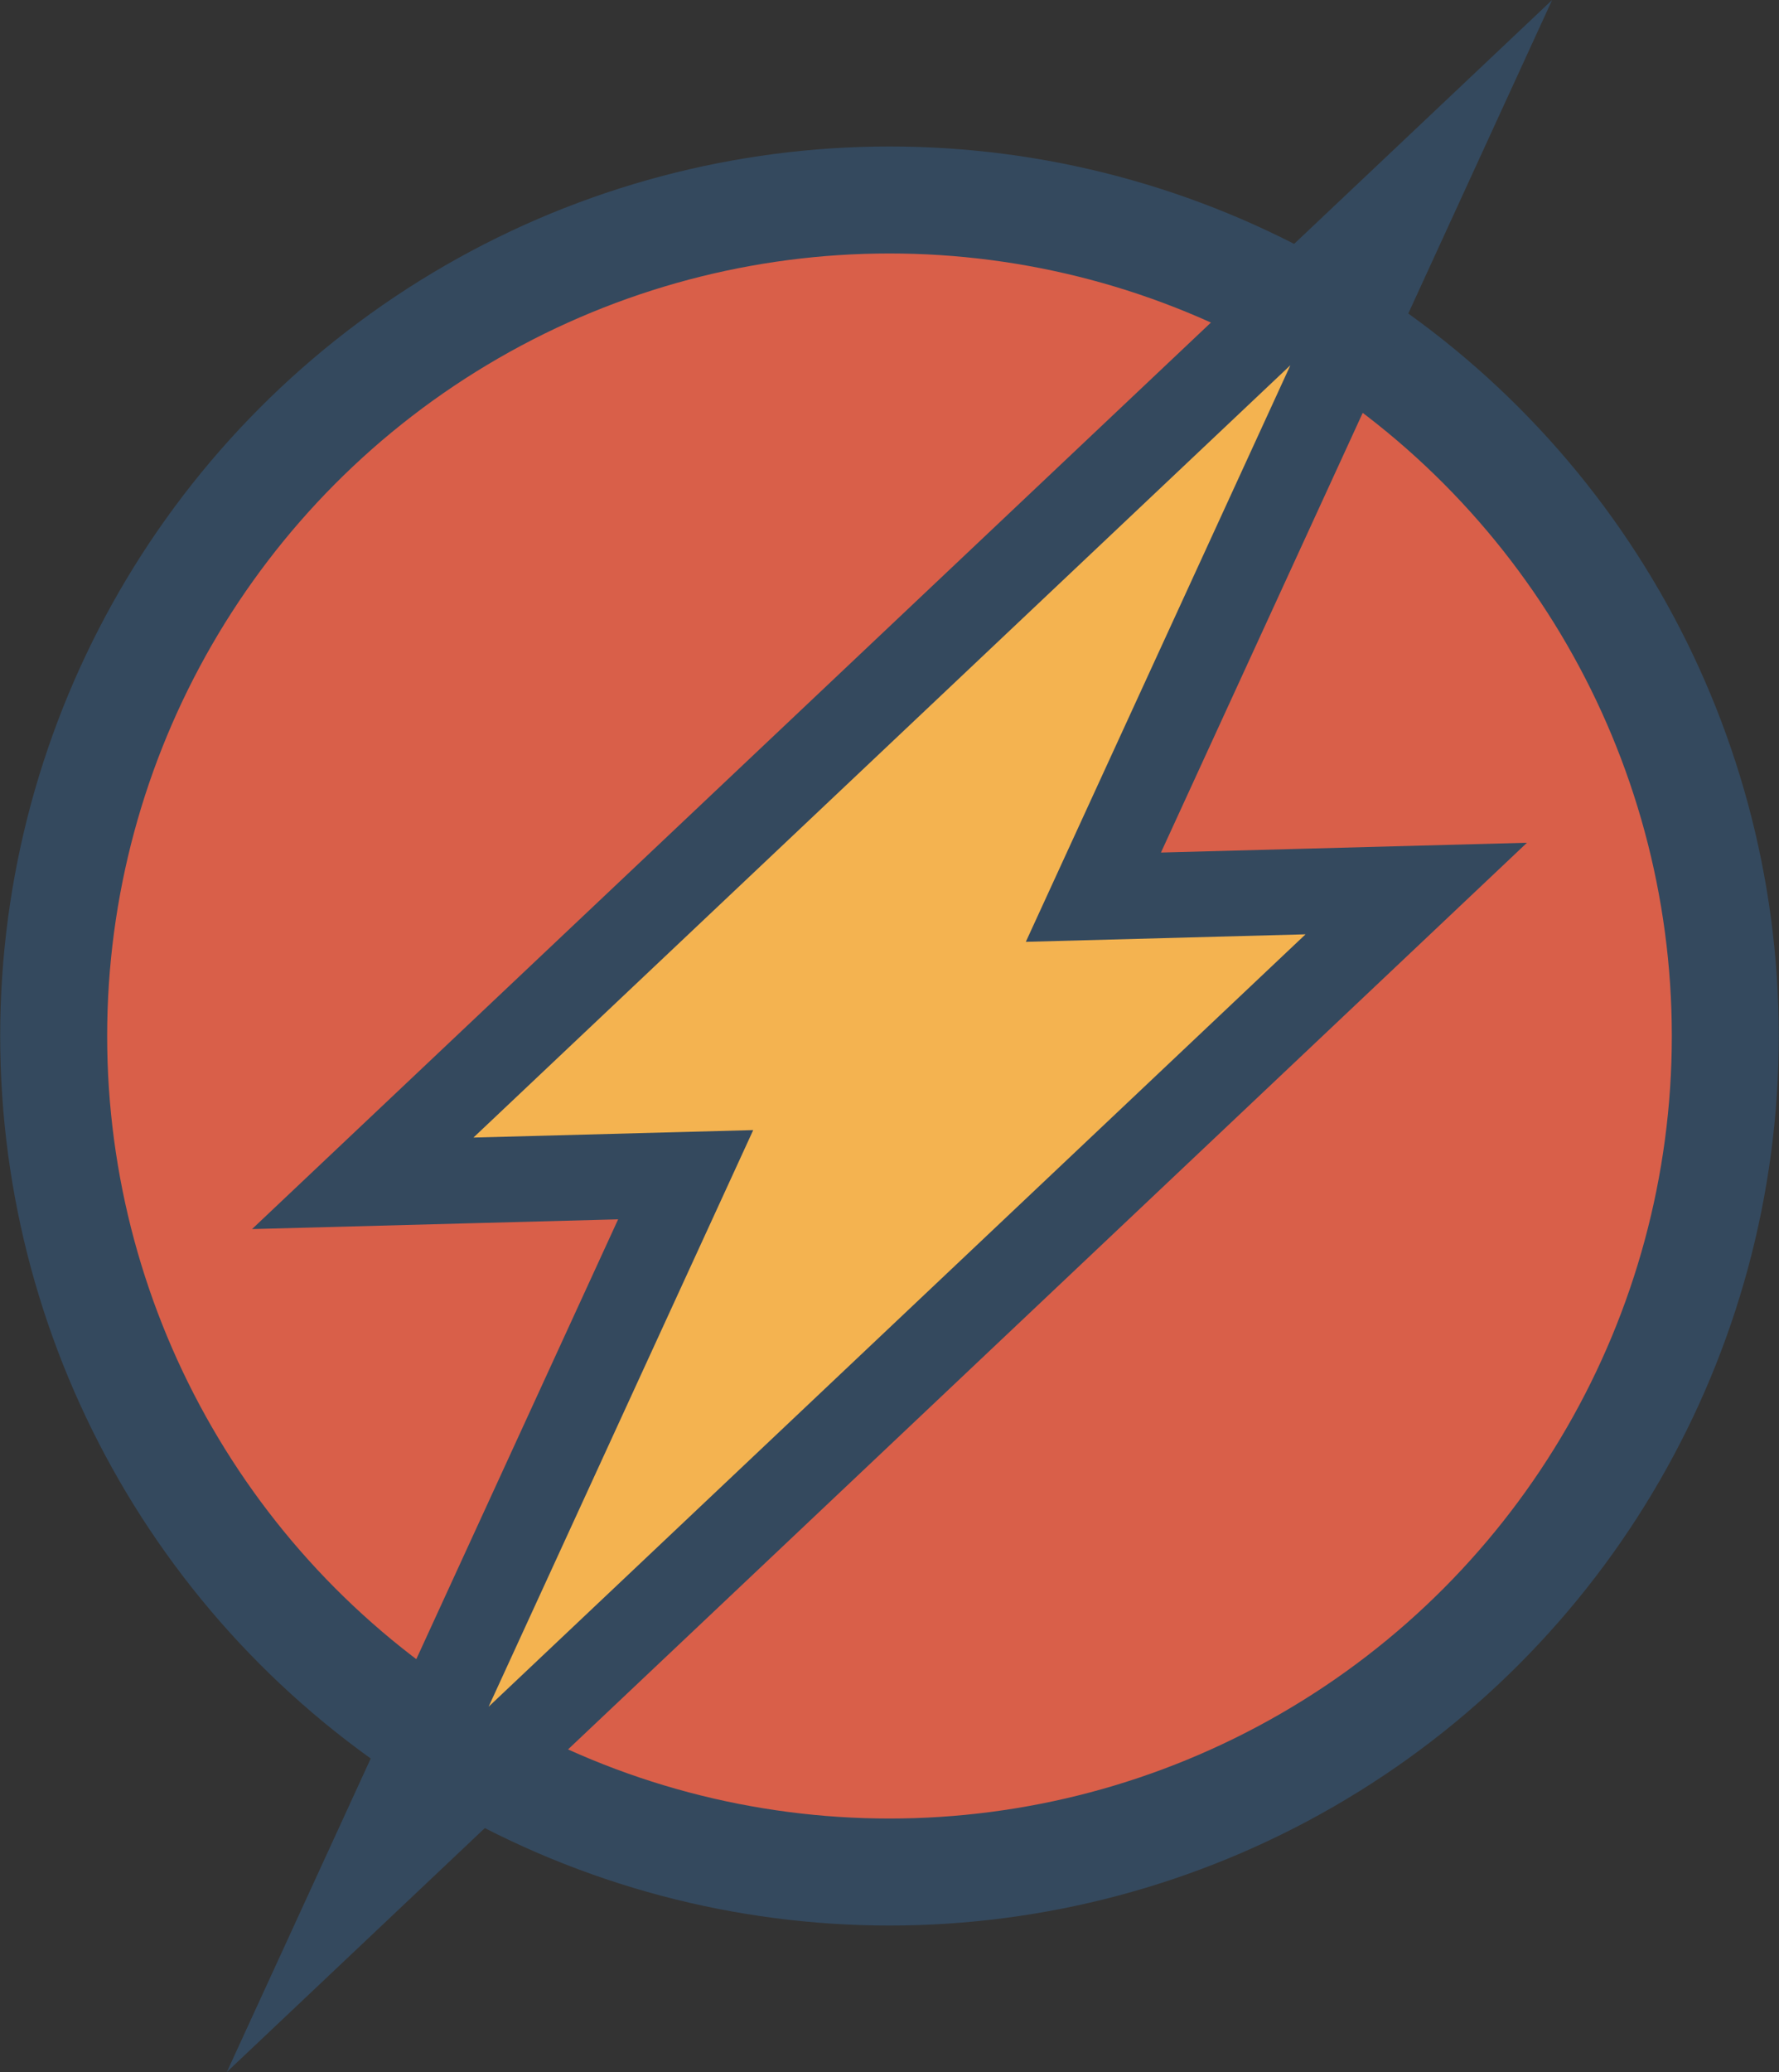 <?xml version="1.0" encoding="utf-8"?>
<!-- Generator: Adobe Illustrator 16.0.0, SVG Export Plug-In . SVG Version: 6.00 Build 0)  -->
<!DOCTYPE svg PUBLIC "-//W3C//DTD SVG 1.1//EN" "http://www.w3.org/Graphics/SVG/1.1/DTD/svg11.dtd">
<svg version="1.1" id="Calque_1" xmlns="http://www.w3.org/2000/svg" xmlns:xlink="http://www.w3.org/1999/xlink" x="0px" y="0px"
	 width="83.155px" height="96.826px" viewBox="354.022 89.728 83.155 96.826" enable-background="new 354.022 89.728 83.155 96.826"
	 xml:space="preserve">
<rect x="354.022" y="89.728" width="83.155" height="96.826" fill="#333333" stroke="none"/>
<path fill="#34495E" d="M132.623,737.678c-7.567,3.667-17.455,5.499-29.651,5.499c-15.913,0-28.429-4.682-37.539-14.033
	c-9.113-9.354-13.67-21.819-13.67-37.394c0-16.591,5.12-30.043,15.366-40.361c10.248-10.318,23.543-15.479,39.893-15.479
	c10.127,0,18.662,1.277,25.604,3.832v22.496c-6.939-4.146-14.851-6.222-23.724-6.222c-9.74,0-17.604,3.063-23.579,9.187
	c-5.979,6.125-8.97,14.418-8.97,24.884c0,10.026,2.818,18.021,8.463,23.979c5.642,5.954,13.232,8.934,22.783,8.934
	c9.111,0,17.452-2.219,25.022-6.651L132.623,737.678L132.623,737.678z"/>
<path fill="#34495E" d="M237.719,741.366h-26.837l-16.129-26.688c-1.206-2.025-2.361-3.833-3.473-5.426
	c-1.11-1.595-2.231-2.953-3.363-4.089c-1.134-1.133-2.313-2-3.545-2.604c-1.229-0.604-2.564-0.904-4.013-0.904h-6.295v39.709
	h-23.362v-103.72h37.033c25.172,0,37.758,9.403,37.758,28.209c0,3.616-0.555,6.957-1.664,10.018
	c-1.108,3.063-2.676,5.824-4.703,8.283c-2.021,2.457-4.471,4.58-7.341,6.362c-2.868,1.785-6.063,3.185-9.584,4.195v0.29
	c1.544,0.479,3.039,1.266,4.483,2.352s2.848,2.35,4.193,3.797c1.354,1.446,2.642,3.002,3.87,4.664
	c1.229,1.666,2.354,3.293,3.363,4.885L237.719,741.366z M174.068,655.15v28.859h10.127c5.016,0,9.041-1.445,12.079-4.339
	c3.087-2.942,4.631-6.583,4.631-10.926c0-9.063-5.427-13.598-16.274-13.598L174.068,655.15L174.068,655.15z"/>
<path fill="#34495E" d="M309.617,741.366h-62.204v-103.72h59.816v19.022h-36.454v23.07h33.924v18.951h-33.924v23.723h38.842V741.366
	z"/>
<path fill="#34495E" d="M315.114,741.366l35.729-103.721h26.475l35.297,103.721h-25.171l-21.627-72.186
	c-1.155-3.906-1.854-7.354-2.099-10.343h-0.436c-0.338,3.229-1.085,6.771-2.24,10.633l-21.481,71.896H315.114z"/>
<path fill="#D45F40" d="M438.943,702.163v39.203h-12.152v-103.72h28.507c11.092,0,19.673,2.7,25.772,8.1
	c6.099,5.402,9.161,13.021,9.161,22.857s-3.4,17.889-10.175,24.157c-6.775,6.269-15.914,9.4-27.438,9.4L438.943,702.163
	L438.943,702.163z M438.943,648.64v42.531h12.736c8.392,0,14.775-1.916,19.188-5.75c4.413-3.834,6.636-9.247,6.636-16.239
	c0-13.695-8.104-20.542-24.308-20.542H438.943z"/>
<path fill="#D45F40" d="M744.401,637.646l-29.295,103.721h-14.25l-21.337-75.801c-0.914-3.231-1.471-6.75-1.662-10.561h-0.291
	c-0.29,3.565-0.915,7.04-1.881,10.416l-21.48,75.944h-14.104l-30.381-103.72h13.381l22.063,79.563
	c0.916,3.324,1.495,6.801,1.734,10.413h0.362c0.241-2.556,0.984-6.024,2.241-10.413l22.928-79.563h11.646l21.988,80.141
	c0.771,2.748,1.35,5.979,1.735,9.691h0.289c0.189-2.507,0.846-5.834,1.95-9.979l21.192-79.853h13.167v-0.002L744.401,637.646
	L744.401,637.646z"/>
<path fill="#D45F40" d="M747.51,741.366l38.408-103.721h13.382l37.608,103.721h-13.522l-28.716-82.236
	c-0.916-2.652-1.616-5.717-2.1-9.188h-0.29c-0.387,2.896-1.183,6.004-2.386,9.332L760.6,741.367L747.51,741.366L747.51,741.366z"/>
<g>
	<path fill="#34495E" d="M587.9,650.376c-7.631-8.407-17.375-13.147-29.238-14.227v11.18c8.271,1.167,14.973,4.763,20.103,10.787
		c6.367,7.477,9.55,18.061,9.55,31.752c0,13.357-3.278,23.748-9.837,31.177c-6.558,7.427-15.526,11.14-26.905,11.14
		c-10.659,0-19.313-3.896-25.941-11.683c-6.631-7.785-9.935-18.069-9.935-30.851c0-12.777,3.396-23.098,10.195-30.957
		c5.322-6.149,11.906-9.885,19.737-11.221v-11.117c-11.947,1.409-21.664,6.22-29.142,14.453
		c-9.018,9.934-13.525,23.241-13.525,39.926c0,15.527,4.413,28.142,13.263,37.83c8.848,9.69,20.64,14.537,35.348,14.537
		c15.043,0,27.05-4.916,36.02-14.755c8.971-9.837,13.452-23.218,13.452-40.146C601.039,672.632,596.653,660.021,587.9,650.376z"/>
	<path fill="#34495E" d="M545.63,647.475v43.499h13.032v-43.646c-1.983-0.277-4.06-0.424-6.227-0.424
		C550.067,646.906,547.802,647.104,545.63,647.475z"/>
	<path fill="#34495E" d="M558.662,636.15v-12.283H545.63v12.49c2.466-0.29,5.02-0.447,7.676-0.447
		C555.135,635.909,556.924,635.991,558.662,636.15z"/>
</g>
<rect x="-466.923" y="556.472" fill="#EDF0F1" width="794.583" height="362.48"/>
<g>
	<path fill="#D95F49" d="M780.158-240.54c-6.092-6.109-13.11-9.981-21.059-11.643v16.669c3.592,1.302,6.846,3.415,9.762,6.346
		c5.248,5.271,7.871,11.601,7.871,18.979c0,7.433-2.623,13.758-7.871,18.979c-5.246,5.225-11.586,7.833-19.016,7.833
		c-7.435,0-13.772-2.608-19.021-7.833c-5.248-5.223-7.87-11.548-7.87-18.979c0-7.381,2.623-13.708,7.87-18.979
		c2.854-2.866,6.029-4.944,9.527-6.254v-16.702c-7.814,1.688-14.746,5.542-20.786,11.583c-8.386,8.388-12.578,18.503-12.578,30.354
		s4.192,21.968,12.578,30.354c8.384,8.388,18.479,12.578,30.278,12.578c11.85,0,21.955-4.19,30.313-12.578
		c8.361-8.386,12.543-18.502,12.543-30.354C792.701-222.037,788.519-232.154,780.158-240.54z"/>
	<g>
		<g>
			<path fill="#34495E" d="M751.638-252.641v43.057h-4.19v-43.057H751.638z"/>
		</g>
	</g>
</g>
<rect x="1118.236" y="-260.395" fill="#EDF0F1" width="833.958" height="368.979"/>
<g>
	<g>
		<g enable-background="new    ">
			<path fill="#34495E" d="M1231.935,58.698l7.367,2.637c-1.346,1.861-2.869,3.646-4.576,5.354
				c-8.324,8.324-18.38,12.484-30.168,12.484c-11.738,0-21.768-4.16-30.092-12.484c-8.326-8.324-12.486-18.381-12.486-30.17
				c0-11.736,4.16-21.769,12.486-30.091c8.322-8.324,18.354-12.487,30.092-12.487c11.788,0,21.844,4.163,30.168,12.487
				c1.707,1.704,3.229,3.464,4.576,5.271l-7.367,2.715c-0.775-0.931-1.604-1.859-2.482-2.792
				c-6.877-6.825-15.176-10.236-24.895-10.236c-9.67,0-17.942,3.426-24.818,10.274c-6.877,6.854-10.313,15.137-10.313,24.856
				c0,9.722,3.438,18.02,10.313,24.896c6.876,6.877,15.148,10.315,24.818,10.315c9.719,0,18.018-3.438,24.895-10.315
				C1230.332,60.533,1231.16,59.628,1231.935,58.698z"/>
			<path fill="#34495E" d="M1257.916,0.841h6.98v13.884c1.447-2.067,3.127-4.061,5.041-5.974c6.152-6.15,12.459-9.384,18.924-9.692
				v7.601c-4.396,0.207-8.945,2.663-13.65,7.367c-6.617,6.565-10.057,14.452-10.313,23.655V77h-6.979V0.841H1257.916z"/>
			<path fill="#34495E" d="M1318.565,62.73c6.565,5.999,14.373,8.997,23.421,8.997c9.721,0,18.021-3.438,24.896-10.315
				c0.879-0.878,1.706-1.783,2.48-2.714l7.367,2.637c-1.345,1.861-2.869,3.646-4.575,5.354c-8.324,8.324-18.381,12.484-30.17,12.484
				c-11.737,0-21.768-4.16-30.091-12.484c-8.325-8.324-12.486-18.381-12.486-30.17c0-11.736,4.161-21.769,12.486-30.091
				c8.323-8.324,18.354-12.487,30.091-12.487c10.083,0,18.897,3.023,26.447,9.074c1.239,1.033,2.479,2.172,3.723,3.413
				c0.465,0.465,0.903,0.931,1.318,1.396l-5.274,5.273L1318.565,62.73z M1363.082,8.364c-6.05-4.653-13.082-6.98-21.096-6.98
				c-9.669,0-17.939,3.428-24.815,10.276c-6.877,6.854-10.314,15.137-10.314,24.856c0,8.016,2.326,15.046,6.979,21.096
				L1363.082,8.364z"/>
			<path fill="#34495E" d="M1477.554,77h-6.98V61.49c-1.345,1.81-2.816,3.542-4.421,5.196c-8.325,8.324-18.381,12.484-30.169,12.484
				c-11.737,0-21.768-4.16-30.092-12.484c-8.325-8.324-12.486-18.354-12.486-30.092c0-11.789,4.161-21.847,12.486-30.171
				c8.324-8.322,18.354-12.485,30.092-12.485c11.788,0,21.844,4.163,30.169,12.485c1.604,1.655,3.076,3.389,4.421,5.196V0.841h6.98
				V77z M1470.574,43.496V29.692c-1.293-6.825-4.522-12.822-9.692-17.993c-6.877-6.876-15.178-10.315-24.896-10.315
				c-9.721,0-18.02,3.439-24.896,10.315c-6.877,6.877-10.314,15.176-10.314,24.896c0,9.72,3.438,18.006,10.314,24.854
				c6.876,6.854,15.175,10.276,24.896,10.276c9.72,0,18.021-3.438,24.896-10.315C1466.052,56.242,1469.281,50.27,1470.574,43.496z"
				/>
		</g>
	</g>
	<path fill="#D95F49" d="M1521.141,67.073v36.762h-16.054V-2.805h16.054v7.212c7.757-9.099,16.778-13.648,27.067-13.648
		c12.198,0,22.604,4.306,31.217,12.913c8.604,8.607,12.912,19.016,12.912,31.218c0,12.201-4.308,22.619-12.912,31.255
		c-8.609,8.635-19.019,12.951-31.217,12.951C1537.923,79.094,1528.898,75.088,1521.141,67.073z M1521.141,28.683V41.17
		c0.979,4.912,3.489,9.357,7.521,13.339c5.377,5.38,11.896,8.065,19.547,8.065c7.648,0,14.181-2.7,19.582-8.104
		c5.4-5.402,8.104-11.933,8.104-19.583c0-7.603-2.703-14.115-8.104-19.546c-5.401-5.429-11.933-8.143-19.582-8.143
		c-7.65,0-14.168,2.714-19.546,8.143C1524.634,19.325,1522.123,23.771,1521.141,28.683z"/>
	<path fill="#D95F49" d="M1651.203-9.319c12.201,0,22.607,4.315,31.215,12.95c8.609,8.637,12.914,19.055,12.914,31.257
		c0,12.201-4.305,22.619-12.914,31.255c-8.604,8.635-19.014,12.951-31.215,12.951c-12.149,0-22.545-4.316-31.178-12.951
		c-8.635-8.637-12.951-19.055-12.951-31.255c0-12.202,4.316-22.62,12.951-31.257C1628.658-5.002,1639.052-9.319,1651.203-9.319z
		 M1631.619,15.343c-5.399,5.431-8.104,11.943-8.104,19.546c0,7.651,2.701,14.167,8.104,19.544
		c5.402,5.378,11.935,8.063,19.584,8.063c7.65,0,14.181-2.688,19.582-8.063c5.402-5.376,8.105-11.894,8.105-19.544
		c0-7.603-2.703-14.115-8.105-19.546c-5.401-5.429-11.932-8.143-19.582-8.143C1643.553,7.2,1637.021,9.915,1631.619,15.343z"/>
	<path fill="#D95F49" d="M1747.603,53.346v-56.15h16.055v54.832c0,2.845,0.955,5.209,2.869,7.097
		c1.912,1.891,4.188,2.831,6.824,2.831c6.359,0,9.541-3.955,9.541-11.866V-2.805h16.131v55.918
		c-0.26,6.825-2.768,12.615-7.521,17.372c-5.019,5.067-11.064,7.602-18.148,7.602c-7.135,0-13.004-2.48-17.604-7.443
		c-4.707,4.963-10.603,7.443-17.687,7.443c-7.135,0-13.211-2.531-18.225-7.602c-4.758-4.757-7.24-10.547-7.445-17.372V-2.805h16.053
		v52.894c0,7.911,3.205,11.866,9.617,11.866c2.637,0,4.912-0.932,6.824-2.792C1746.492,57.561,1747.396,55.621,1747.603,53.346z"/>
	<path fill="#D95F49" d="M1889.22,2.779v-5.584h16.131v79.883h-16.131V67.073c-7.756,8.016-16.752,12.021-26.99,12.021
		c-12.201,0-22.607-4.306-31.215-12.913c-8.609-8.608-12.914-19.015-12.914-31.218c0-12.2,4.305-22.605,12.914-31.216
		c8.607-8.606,19.014-12.913,31.215-12.913C1872.469-9.164,1881.468-5.182,1889.22,2.779z M1889.22,40.859V29.071
		c-0.935-5.015-3.412-9.564-7.445-13.649c-5.43-5.377-11.943-8.064-19.545-8.064c-7.652,0-14.18,2.688-19.582,8.064
		c-5.404,5.378-8.104,11.895-8.104,19.544c0,7.603,2.696,14.104,8.104,19.508c5.402,5.401,11.93,8.104,19.582,8.104
		c7.602,0,14.115-2.688,19.545-8.063C1885.808,50.426,1888.289,45.875,1889.22,40.859z"/>
</g>
<path fill="none" d="M1484.136-148.135v-22.646c-5.56,2.076-10.605,5.383-15.137,9.937c-8.338,8.375-12.502,18.429-12.502,30.153
	c0,11.808,4.166,21.857,12.502,30.154c8.336,8.299,18.407,12.444,30.217,12.444c11.804,0,21.875-4.146,30.213-12.444
	c8.336-8.296,12.506-18.349,12.506-30.154c0-11.728-4.17-21.779-12.506-30.153c-4.635-4.655-9.807-8.013-15.51-10.081v22.792
	L1484.136-148.135L1484.136-148.135z"/>
<path fill="#D95F49" d="M462.925-158.495c-2.771-7.075-5.642-11.294-11.474-15.424l-7.297,12.082
	c2.439,2.313,4.327,5.164,5.652,8.555c2.384,6.101,2.279,12.134-0.315,18.093c-2.612,6.001-6.954,10.187-13.027,12.559
	c-6.073,2.374-12.109,2.252-18.109-0.359c-6.002-2.613-10.203-6.948-12.605-13.011c-2.4-6.06-2.295-12.092,0.316-18.092
	c2.596-5.96,6.938-10.147,13.026-12.56c3.31-1.312,6.607-1.874,9.894-1.702l5.87-13.486c-6.903-1.383-13.856-0.708-20.856,2.046
	c-9.719,3.824-16.659,10.521-20.824,20.089c-4.166,9.57-4.337,19.211-0.514,28.932c3.822,9.718,10.499,16.65,20.029,20.798
	c9.566,4.164,19.202,4.333,28.896,0.499c9.7-3.832,16.633-10.531,20.799-20.102C466.549-139.146,466.729-148.784,462.925-158.495z"
	/>
<g>
	<g>
		<path fill="#34495E" d="M1517.959-234.833l-19,106l-5.334-3.667l-3-79.333L1517.959-234.833z"/>
	</g>
</g>
<g>
	<g>
		<g enable-background="new    ">
			<path fill="#34495E" d="M165.494,253.746l5.534,1.98c-1.012,1.396-2.155,2.735-3.438,4.019
				c-6.252,6.253-13.805,9.378-22.658,9.378c-8.813,0-16.349-3.125-22.6-9.378c-6.252-6.252-9.378-13.805-9.378-22.658
				c0-8.813,3.125-16.348,9.378-22.6c6.251-6.252,13.785-9.378,22.6-9.378c8.854,0,16.406,3.126,22.658,9.378
				c1.282,1.281,2.427,2.602,3.438,3.96l-5.534,2.039c-0.583-0.699-1.204-1.397-1.864-2.097c-5.165-5.128-11.397-7.688-18.698-7.688
				c-7.262,0-13.475,2.572-18.639,7.718c-5.165,5.146-7.747,11.368-7.747,18.668c0,7.301,2.582,13.533,7.747,18.697
				c5.164,5.165,11.377,7.747,18.639,7.747c7.3,0,13.533-2.582,18.698-7.747C164.29,255.125,164.912,254.445,165.494,253.746z"/>
			<path fill="#34495E" d="M185.007,210.293h5.242v10.427c1.086-1.553,2.349-3.049,3.786-4.483
				c4.621-4.621,9.356-7.048,14.212-7.281v5.708c-3.301,0.156-6.718,2.001-10.251,5.534c-4.973,4.932-7.553,10.854-7.747,17.766
				v29.531h-5.242V210.293z"/>
			<path fill="#34495E" d="M230.557,256.775c4.933,4.505,10.795,6.757,17.591,6.757c7.302,0,13.532-2.582,18.697-7.747
				c0.659-0.659,1.281-1.34,1.863-2.038l5.534,1.98c-1.013,1.396-2.155,2.735-3.438,4.019c-6.253,6.253-13.805,9.378-22.658,9.378
				c-8.813,0-16.349-3.125-22.601-9.378c-6.253-6.252-9.378-13.805-9.378-22.658c0-8.813,3.125-16.348,9.378-22.6
				c6.252-6.252,13.785-9.378,22.601-9.378c7.571,0,14.192,2.271,19.862,6.813c0.932,0.777,1.863,1.632,2.796,2.563
				c0.352,0.349,0.679,0.698,0.99,1.048l-3.961,3.961L230.557,256.775z M263.991,215.944c-4.543-3.495-9.824-5.242-15.845-5.242
				c-7.263,0-13.476,2.572-18.64,7.718c-5.165,5.146-7.747,11.368-7.747,18.668c0,6.021,1.747,11.3,5.242,15.846L263.991,215.944z"
				/>
			<path fill="#34495E" d="M349.964,267.493h-5.242v-11.649c-1.01,1.359-2.115,2.66-3.318,3.902
				c-6.252,6.253-13.807,9.378-22.658,9.378c-8.815,0-16.349-3.125-22.6-9.378c-6.255-6.252-9.38-13.784-9.38-22.6
				c0-8.854,3.125-16.406,9.38-22.658c6.251-6.252,13.782-9.378,22.6-9.378c8.854,0,16.406,3.126,22.658,9.378
				c1.203,1.243,2.311,2.543,3.318,3.902v-8.099h5.242V267.493z M344.722,242.329v-10.368c-0.971-5.126-3.396-9.63-7.279-13.514
				c-5.165-5.164-11.397-7.746-18.697-7.746c-7.301,0-13.533,2.582-18.697,7.746c-5.165,5.165-7.747,11.396-7.747,18.698
				c0,7.301,2.582,13.521,7.747,18.668c5.164,5.146,11.396,7.718,18.697,7.718c7.3,0,13.532-2.582,18.697-7.747
				C341.324,251.902,343.752,247.417,344.722,242.329z"/>
		</g>
	</g>
	<path fill="#D95F49" d="M382.701,260.037v27.608h-12.058v-80.09h12.058v5.416c5.826-6.835,12.602-10.252,20.329-10.252
		c9.165,0,16.979,3.233,23.446,9.698c6.465,6.465,9.693,14.28,9.693,23.444c0,9.165-3.229,16.989-9.693,23.475
		c-6.471,6.484-14.281,9.729-23.446,9.729C395.303,269.065,388.528,266.057,382.701,260.037z M382.701,231.204v9.378
		c0.737,3.688,2.621,7.028,5.65,10.02c4.036,4.039,8.931,6.058,14.678,6.058c5.747,0,10.647-2.027,14.708-6.086
		c4.057-4.058,6.088-8.96,6.088-14.708c0-5.708-2.031-10.604-6.088-14.679c-4.061-4.077-8.961-6.116-14.708-6.116
		c-5.748,0-10.643,2.039-14.678,6.116C385.323,224.176,383.442,227.516,382.701,231.204z"/>
	<path fill="#D95F49" d="M480.385,202.663c9.162,0,16.979,3.241,23.443,9.729c6.465,6.484,9.697,14.31,9.697,23.474
		c0,9.165-3.232,16.989-9.697,23.475c-6.465,6.484-14.281,9.729-23.443,9.729c-9.127,0-16.934-3.242-23.416-9.729
		c-6.482-6.483-9.729-14.311-9.729-23.475s3.242-16.987,9.729-23.474C463.451,205.905,471.258,202.663,480.385,202.663z
		 M465.676,221.186c-4.059,4.075-6.086,8.97-6.086,14.679c0,5.748,2.027,10.641,6.086,14.68s8.961,6.059,14.709,6.059
		c5.744,0,10.646-2.02,14.705-6.059c4.061-4.039,6.088-8.932,6.088-14.68c0-5.708-2.027-10.604-6.088-14.679
		c-4.059-4.077-8.961-6.116-14.705-6.116C474.636,215.07,469.734,217.108,465.676,221.186z"/>
	<path fill="#D95F49" d="M552.785,249.727v-42.171h12.057v41.182c0,2.137,0.721,3.912,2.156,5.329
		c1.438,1.418,3.146,2.126,5.125,2.126c4.775,0,7.166-2.97,7.166-8.912v-39.725h12.113v41.995c-0.193,5.126-2.078,9.477-5.65,13.049
		c-3.766,3.806-8.309,5.708-13.629,5.708c-5.359,0-9.768-1.864-13.221-5.594c-3.535,3.729-7.961,5.594-13.281,5.594
		c-5.359,0-9.922-1.902-13.689-5.708c-3.57-3.572-5.438-7.923-5.592-13.049v-41.995h12.059v39.725c0,5.942,2.404,8.912,7.225,8.912
		c1.979,0,3.688-0.699,5.125-2.099C551.949,252.893,552.629,251.436,552.785,249.727z"/>
	<path fill="#D95F49" d="M659.148,211.75v-4.192h12.111v59.993h-12.111v-7.514c-5.826,6.021-12.582,9.027-20.271,9.027
		c-9.164,0-16.979-3.231-23.443-9.698c-6.467-6.465-9.697-14.278-9.697-23.443c0-9.164,3.23-16.979,9.697-23.443
		c6.467-6.467,14.279-9.698,23.443-9.698C646.566,202.78,653.32,205.771,659.148,211.75z M659.148,240.35v-8.854
		c-0.699-3.767-2.564-7.185-5.596-10.252c-4.074-4.038-8.969-6.058-14.678-6.058c-5.748,0-10.646,2.021-14.707,6.058
		c-4.059,4.039-6.086,8.933-6.086,14.679c0,5.708,2.027,10.594,6.086,14.649c4.061,4.059,8.959,6.086,14.707,6.086
		c5.709,0,10.604-2.019,14.678-6.058C656.582,247.534,658.445,244.116,659.148,240.35z"/>
	<g>
		<g enable-background="new    ">
			<path fill="#818B8D" d="M338.895,316.366v-14.317h4.932c1.113,0,1.963,0.068,2.549,0.205c0.82,0.188,1.521,0.53,2.102,1.025
				c0.755,0.638,1.318,1.453,1.692,2.446c0.374,0.991,0.563,2.127,0.563,3.401c0,1.087-0.127,2.051-0.381,2.893
				c-0.256,0.84-0.58,1.533-0.979,2.085c-0.396,0.55-0.832,0.981-1.304,1.299c-0.474,0.314-1.042,0.555-1.709,0.718
				s-1.436,0.244-2.3,0.244L338.895,316.366L338.895,316.366z M340.788,314.676h3.057c0.944,0,1.687-0.088,2.224-0.264
				s0.965-0.423,1.284-0.742c0.447-0.449,0.799-1.053,1.05-1.812s0.376-1.68,0.376-2.759c0-1.497-0.246-2.648-0.737-3.452
				c-0.491-0.806-1.089-1.345-1.792-1.616c-0.508-0.195-1.325-0.293-2.451-0.293h-3.008L340.788,314.676L340.788,314.676z"/>
			<path fill="#818B8D" d="M361.376,316.366v-14.317h10.354v1.689h-8.457v4.385h7.92v1.68h-7.92v4.873h8.789v1.689L361.376,316.366
				L361.376,316.366z"/>
			<path fill="#818B8D" d="M382.032,311.766l1.787-0.156c0.084,0.716,0.282,1.304,0.591,1.763s0.79,0.83,1.438,1.113
				c0.65,0.283,1.385,0.425,2.197,0.425c0.725,0,1.361-0.107,1.914-0.322s0.965-0.51,1.236-0.884
				c0.27-0.374,0.403-0.783,0.403-1.226c0-0.449-0.131-0.844-0.392-1.179c-0.26-0.335-0.688-0.615-1.289-0.845
				c-0.384-0.147-1.232-0.383-2.549-0.698c-1.315-0.313-2.236-0.611-2.764-0.894c-0.686-0.358-1.193-0.803-1.528-1.333
				s-0.503-1.125-0.503-1.782c0-0.723,0.205-1.396,0.615-2.024c0.408-0.63,1.009-1.105,1.797-1.433s1.664-0.488,2.627-0.488
				c1.061,0,1.997,0.173,2.808,0.515c0.813,0.342,1.436,0.845,1.87,1.509c0.438,0.664,0.671,1.416,0.703,2.256l-1.816,0.137
				c-0.098-0.903-0.428-1.589-0.989-2.051c-0.563-0.462-1.396-0.691-2.495-0.691c-1.146,0-1.981,0.21-2.505,0.63
				c-0.524,0.42-0.786,0.926-0.786,1.519c0,0.517,0.186,0.938,0.557,1.271c0.365,0.332,1.317,0.672,2.856,1.021
				c1.539,0.351,2.596,0.652,3.168,0.913c0.834,0.384,1.447,0.871,1.846,1.46s0.596,1.27,0.596,2.036
				c0,0.762-0.218,1.479-0.652,2.153c-0.438,0.674-1.063,1.196-1.879,1.57c-0.817,0.374-1.737,0.563-2.761,0.563
				c-1.295,0-2.381-0.188-3.257-0.566s-1.563-0.943-2.061-1.704C382.32,313.583,382.06,312.723,382.032,311.766z"/>
			<path fill="#818B8D" d="M404.338,316.366v-14.317h1.896v14.316L404.338,316.366L404.338,316.366z"/>
			<path fill="#818B8D" d="M424.273,310.75v-1.68l6.063-0.01v5.313c-0.93,0.742-1.891,1.301-2.881,1.675
				c-0.988,0.374-2.004,0.563-3.047,0.563c-1.406,0-2.684-0.301-3.832-0.903s-2.018-1.473-2.604-2.612
				c-0.586-1.139-0.879-2.41-0.879-3.816c0-1.396,0.291-2.693,0.875-3.901c0.582-1.208,1.42-2.104,2.516-2.688
				c1.094-0.586,2.354-0.879,3.777-0.879c1.035,0,1.973,0.168,2.811,0.503c0.836,0.335,1.492,0.803,1.967,1.399
				c0.475,0.601,0.836,1.38,1.084,2.345l-1.709,0.47c-0.215-0.729-0.482-1.303-0.801-1.72s-0.775-0.75-1.367-1.001
				c-0.592-0.252-1.25-0.377-1.973-0.377c-0.865,0-1.615,0.134-2.246,0.396c-0.631,0.264-1.143,0.61-1.527,1.04
				c-0.389,0.43-0.688,0.901-0.904,1.416c-0.363,0.886-0.547,1.846-0.547,2.881c0,1.276,0.223,2.344,0.66,3.203
				c0.439,0.859,1.078,1.497,1.918,1.914s1.732,0.625,2.676,0.625c0.82,0,1.621-0.158,2.402-0.476
				c0.781-0.314,1.373-0.65,1.777-1.011v-2.666h-4.209V310.75L424.273,310.75z"/>
			<path fill="#818B8D" d="M441.111,316.366v-14.317h1.941l7.521,11.24v-11.24h1.814v14.316h-1.941l-7.521-11.25v11.25
				L441.111,316.366L441.111,316.366z"/>
		</g>
		<g enable-background="new    ">
			<path fill="#818B8D" d="M114.582,311.767l1.787-0.156c0.084,0.716,0.28,1.304,0.591,1.763c0.309,0.459,0.79,0.83,1.438,1.113
				c0.65,0.283,1.385,0.425,2.197,0.425c0.725,0,1.361-0.107,1.914-0.322s0.965-0.51,1.235-0.884
				c0.27-0.374,0.404-0.783,0.404-1.226c0-0.449-0.131-0.844-0.392-1.179s-0.688-0.615-1.289-0.845
				c-0.384-0.147-1.232-0.383-2.549-0.698c-1.315-0.313-2.236-0.611-2.764-0.894c-0.686-0.358-1.193-0.803-1.528-1.333
				s-0.503-1.125-0.503-1.782c0-0.723,0.205-1.396,0.615-2.024c0.409-0.63,1.009-1.105,1.797-1.433s1.664-0.486,2.627-0.486
				c1.061,0,1.997,0.171,2.808,0.513c0.813,0.342,1.436,0.845,1.87,1.509c0.438,0.664,0.67,1.416,0.703,2.256l-1.814,0.137
				c-0.098-0.903-0.428-1.589-0.989-2.051c-0.563-0.462-1.396-0.691-2.495-0.691c-1.146,0-1.981,0.21-2.505,0.63
				c-0.524,0.42-0.786,0.926-0.786,1.519c0,0.517,0.186,0.938,0.557,1.271c0.365,0.332,1.317,0.672,2.856,1.021
				c1.539,0.351,2.596,0.652,3.169,0.913c0.833,0.384,1.449,0.871,1.846,1.46c0.397,0.589,0.596,1.27,0.596,2.036
				c0,0.762-0.218,1.479-0.652,2.153c-0.438,0.674-1.063,1.196-1.88,1.57c-0.817,0.374-1.737,0.563-2.761,0.563
				c-1.295,0-2.381-0.188-3.257-0.566s-1.563-0.943-2.061-1.704C114.869,313.584,114.608,312.724,114.582,311.767z"/>
			<path fill="#818B8D" d="M136.605,316.367V302.05h10.354v1.689h-8.457v4.385h7.92v1.68h-7.92v4.873h8.789v1.689L136.605,316.367
				L136.605,316.367z"/>
			<path fill="#818B8D" d="M157.33,309.394c0-2.376,0.638-4.236,1.914-5.581c1.274-1.347,2.923-2.019,4.939-2.019
				c1.322,0,2.515,0.315,3.574,0.947c1.063,0.632,1.87,1.512,2.427,2.642c0.559,1.132,0.835,2.41,0.835,3.845
				c0,1.45-0.293,2.751-0.879,3.896c-0.586,1.146-1.416,2.014-2.488,2.604c-1.074,0.589-2.233,0.884-3.479,0.884
				c-1.348,0-2.552-0.325-3.613-0.979c-1.061-0.65-1.863-1.54-2.412-2.666C157.603,311.842,157.33,310.651,157.33,309.394z
				 M159.283,309.423c0,1.728,0.464,3.084,1.392,4.077s2.091,1.489,3.491,1.489c1.426,0,2.599-0.501,3.521-1.504
				s1.384-2.425,1.384-4.27c0-1.165-0.197-2.183-0.593-3.052c-0.394-0.869-0.97-1.543-1.729-2.021
				c-0.759-0.479-1.61-0.72-2.554-0.72c-1.343,0-2.495,0.461-3.464,1.384C159.766,305.729,159.283,307.268,159.283,309.423z"/>
		</g>
		<g enable-background="new    ">
			<path fill="#818B8D" d="M621.793,316.366l-3.799-14.316h1.943l2.178,9.387c0.232,0.981,0.436,1.96,0.604,2.93
				c0.365-1.53,0.58-2.412,0.646-2.646l2.725-9.668h2.285l2.051,7.246c0.516,1.797,0.885,3.486,1.113,5.068
				c0.182-0.905,0.42-1.943,0.713-3.115l2.246-9.199h1.904l-3.928,14.316h-1.824l-3.02-10.908c-0.254-0.911-0.404-1.472-0.449-1.68
				c-0.148,0.657-0.289,1.218-0.42,1.68l-3.037,10.908L621.793,316.366L621.793,316.366z"/>
			<path fill="#818B8D" d="M646.209,316.366v-14.317h10.354v1.689h-8.457v4.385h7.92v1.68h-7.92v4.873h8.789v1.689L646.209,316.366
				L646.209,316.366z"/>
			<path fill="#818B8D" d="M667.431,316.366v-14.317h5.371c1.096,0,1.973,0.146,2.635,0.437c0.658,0.29,1.178,0.733,1.553,1.338
				c0.373,0.603,0.561,1.23,0.561,1.89c0,0.612-0.166,1.188-0.498,1.729s-0.834,0.977-1.504,1.309
				c0.865,0.254,1.531,0.688,1.998,1.299c0.465,0.612,0.697,1.335,0.697,2.168c0,0.672-0.143,1.294-0.424,1.87
				c-0.283,0.576-0.635,1.021-1.051,1.333c-0.416,0.313-0.939,0.549-1.566,0.708c-0.629,0.159-1.398,0.239-2.313,0.239
				L667.431,316.366L667.431,316.366z M669.326,308.065h3.096c0.84,0,1.441-0.058,1.809-0.166c0.48-0.146,0.846-0.381,1.09-0.713
				s0.365-0.749,0.365-1.25c0-0.478-0.113-0.896-0.344-1.255c-0.229-0.361-0.553-0.608-0.977-0.742
				c-0.424-0.136-1.148-0.2-2.178-0.2h-2.861V308.065L669.326,308.065z M669.326,314.676h3.564c0.609,0,1.041-0.021,1.287-0.066
				c0.438-0.078,0.803-0.208,1.096-0.393c0.293-0.183,0.533-0.445,0.723-0.796c0.191-0.349,0.283-0.75,0.283-1.206
				c0-0.532-0.137-0.998-0.41-1.392c-0.271-0.396-0.652-0.671-1.137-0.83c-0.486-0.159-1.186-0.239-2.096-0.239h-3.313
				L669.326,314.676L669.326,314.676z"/>
		</g>
	</g>
</g>
<circle fill="#D95F49" stroke="#34495E" stroke-width="5" stroke-miterlimit="10" cx="395.599" cy="138.141" r="39.068"/>
<g>
	<polygon fill="#F4B350" points="386.072,144.623 370.978,145.025 420.455,98.262 405.129,131.655 420.221,131.25 370.743,178.019 	
		"/>
	<path fill="#34495E" d="M414.338,106.796h0.005 M414.338,106.796l-12.366,26.944l13.075-0.351l-38.186,36.095l12.368-26.946
		l-13.077,0.349L414.338,106.796 M426.572,89.728l-14.982,14.16l-38.185,36.091l-7.602,7.185l10.456-0.279l6.656-0.177
		l-9.688,21.108l-8.602,18.739l14.984-14.164l38.186-36.095l7.602-7.186l-10.457,0.28l-6.652,0.178l9.687-21.105L426.572,89.728
		L426.572,89.728z"/>
</g>
</svg>
